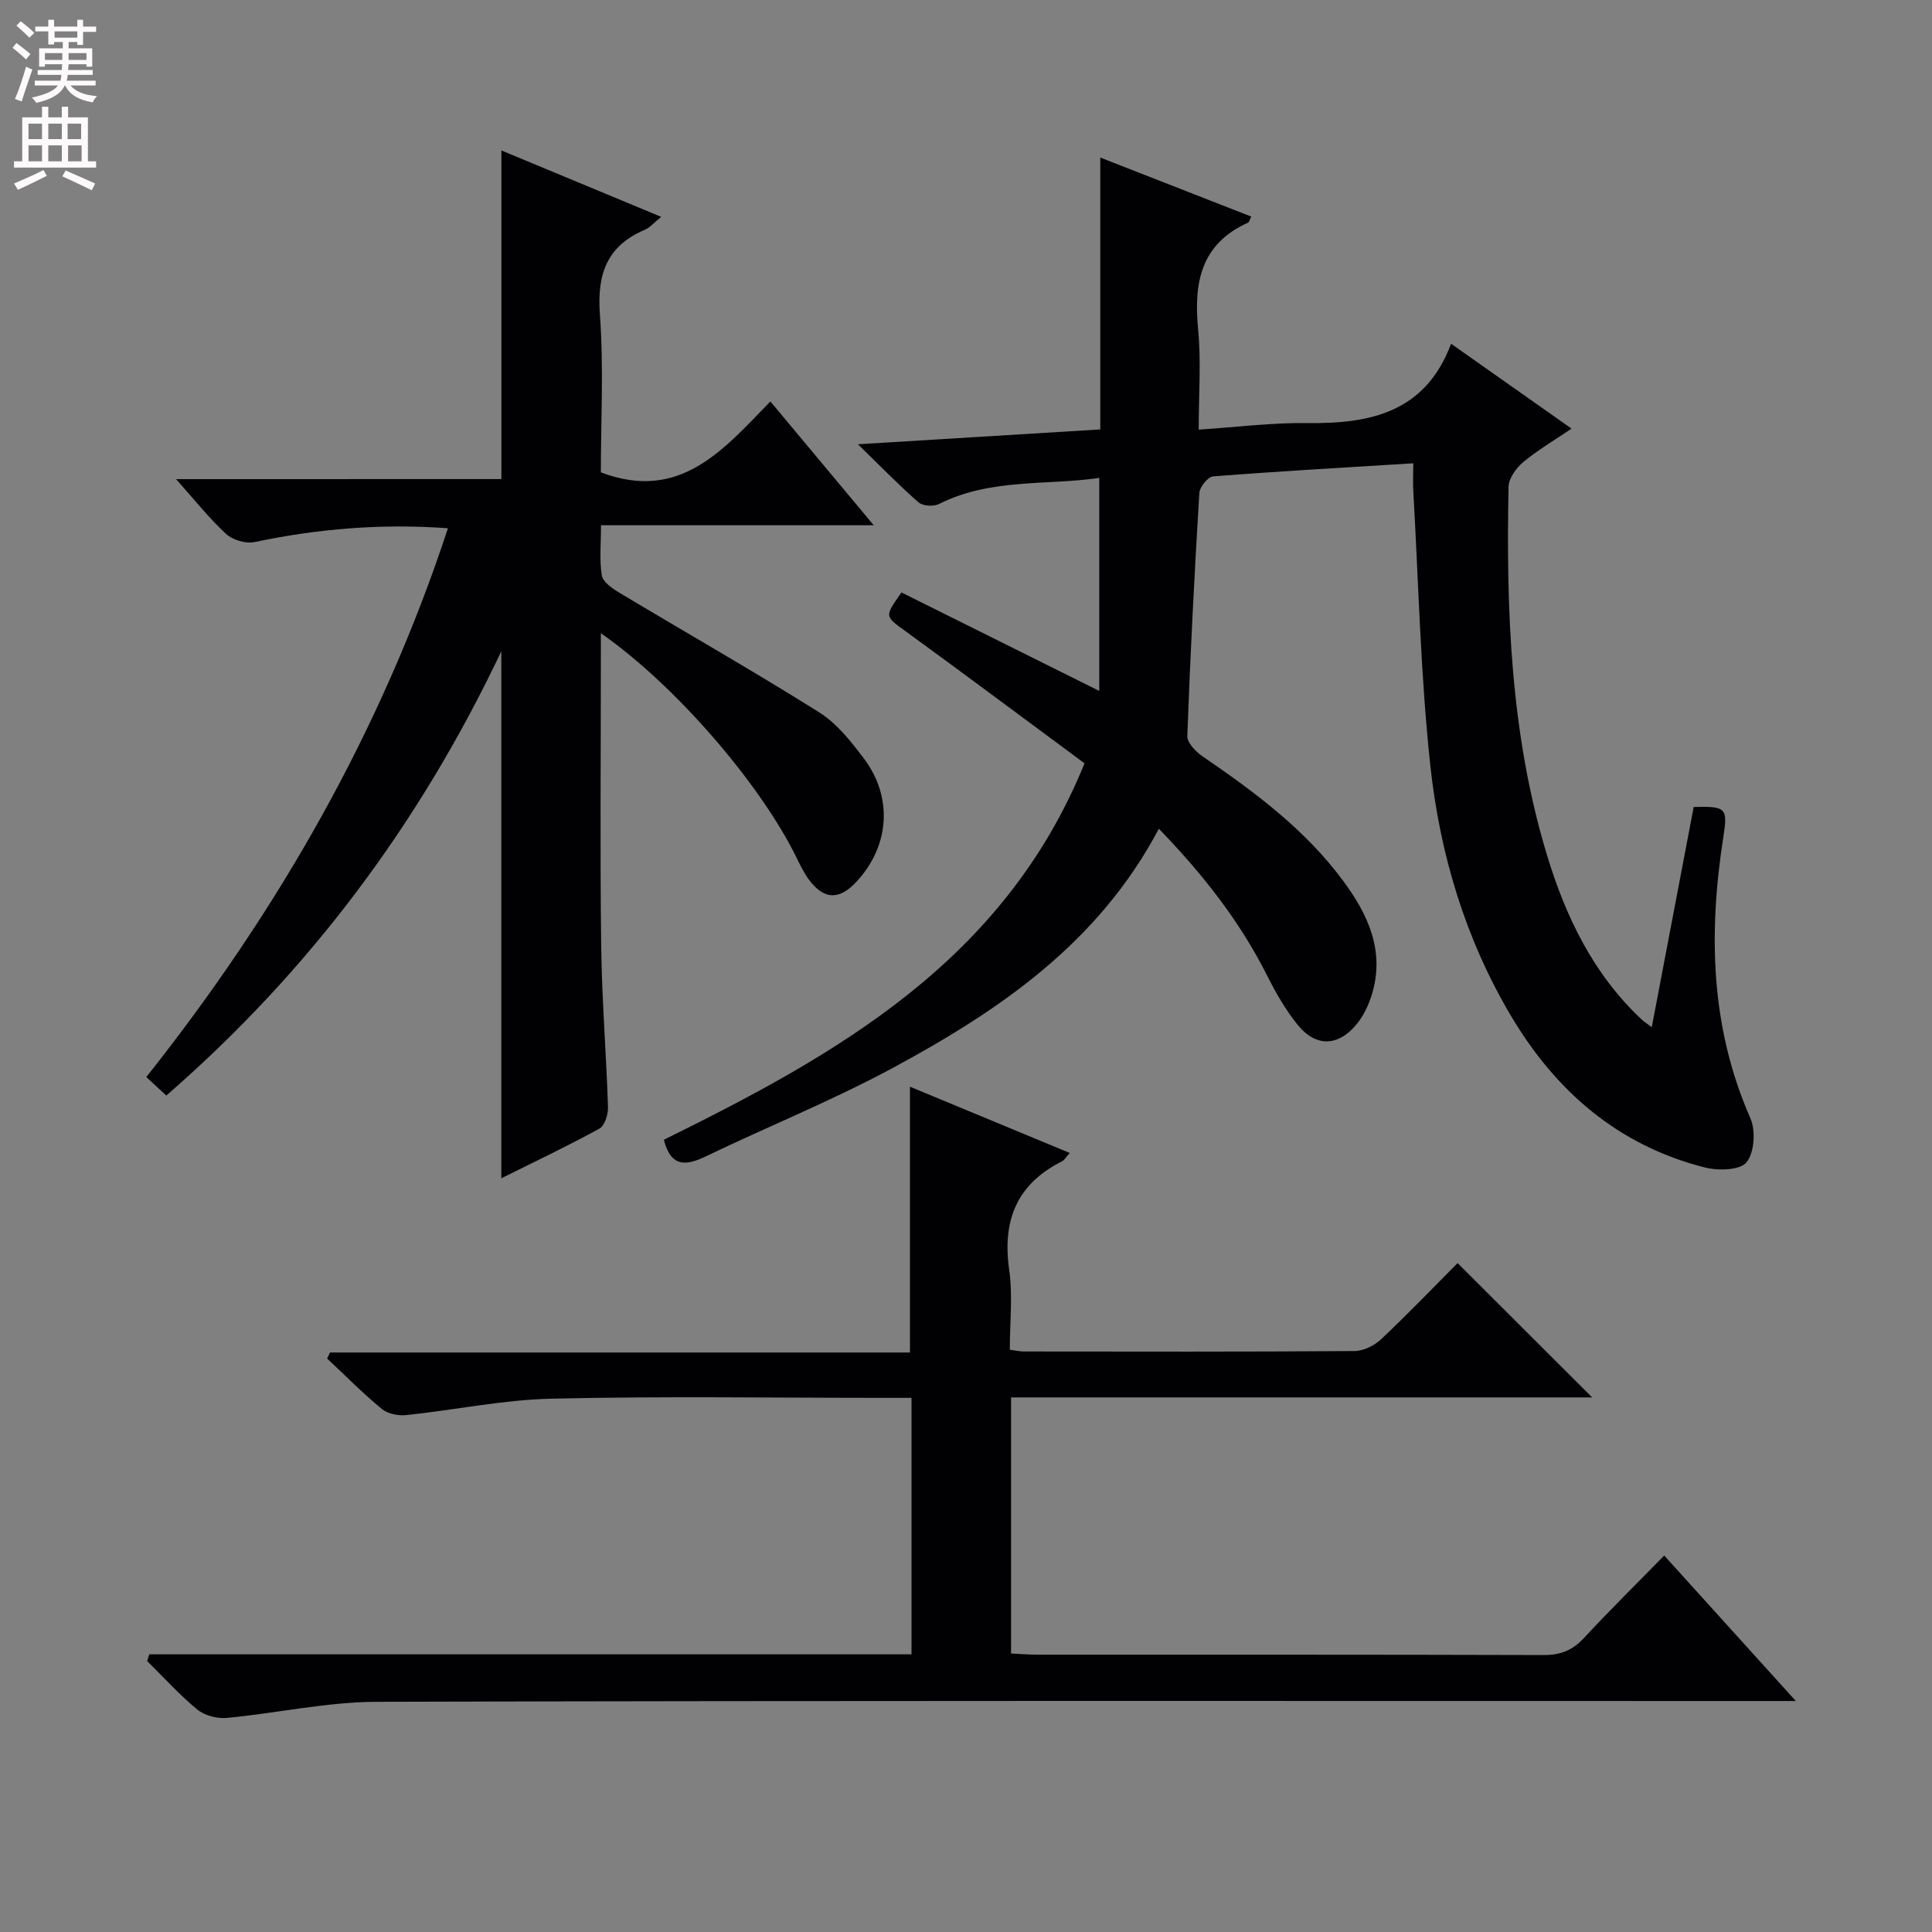 <svg enable-background="new 0 0 400 400" viewBox="0 0 400 400" xmlns="http://www.w3.org/2000/svg"><rect x="0" y="0" width="400" height="400" fill="#808080" stroke="none"/><g fill="#010103"><path d="m239.93 171.58c-12.52 23.68-32.98 37.58-54.97 49.46-12.55 6.78-25.86 12.13-38.73 18.33-4.13 1.99-7.29 2.43-8.79-3.39 35.6-17.58 70.43-36.88 87.1-77.94-12.49-9.24-24.73-18.38-37.08-27.37-4.27-3.11-4.4-2.93-.82-8.01 13.19 6.57 26.48 13.19 40.95 20.39 0-15.15 0-29.36 0-44.11-10.85 1.6-22.5.03-33.19 5.41-1.11.56-3.34.43-4.22-.34-3.99-3.47-7.68-7.29-12.56-12.03 17.73-1.09 34.02-2.08 50.18-3.07 0-18.81 0-37.31 0-56.29 10.34 4.04 20.77 8.12 31.26 12.22-.36.73-.43 1.16-.65 1.25-9.83 4.41-11.29 12.47-10.35 22.13.64 6.58.12 13.28.12 20.73 7.74-.5 15.11-1.46 22.47-1.36 13.01.17 24.44-2.17 29.78-16.42 8.82 6.21 16.66 11.74 24.94 17.57-3.53 2.4-6.97 4.41-10 6.93-1.46 1.22-3.01 3.36-3.04 5.12-.51 25.67.4 51.24 7.9 76.06 3.88 12.87 9.61 24.81 19.65 34.22.46.44 1.02.78 2.1 1.6 2.96-15.56 5.83-30.63 8.68-45.59 6.76-.2 7.07.25 6.14 6.2-3.1 19.88-2.7 39.37 5.6 58.24 1.13 2.57.83 7.14-.81 9.13-1.37 1.66-5.9 1.76-8.64 1.06-17.92-4.56-30.85-15.75-40.15-31.44-9.48-16-14.7-33.56-16.67-51.8-2.03-18.81-2.43-37.8-3.52-56.72-.1-1.78-.01-3.58-.01-5.83-14.25.88-27.85 1.65-41.43 2.71-1.08.08-2.79 2.2-2.86 3.45-1.02 16.76-1.88 33.52-2.49 50.3-.05 1.4 1.77 3.28 3.2 4.25 10.76 7.35 21.18 15.09 29.03 25.69 5.21 7.03 8.74 14.61 5.96 23.64-.67 2.17-1.72 4.38-3.16 6.12-3.82 4.63-8.45 4.73-12.19.09-2.48-3.07-4.5-6.58-6.28-10.12-5.67-11.29-13.31-21.02-22.45-30.47z"/><path d="m103.81 99.19c0-23.2 0-45.45 0-68.04 10.59 4.4 21.52 8.94 33.09 13.75-1.49 1.19-2.33 2.22-3.41 2.68-7.83 3.35-9.9 9.14-9.29 17.46.81 11.07.2 22.25.2 32.76 16.42 6.21 25.4-4.74 35.1-14.68 7.18 8.59 13.97 16.74 21.4 25.63-19.09 0-37.42 0-56.47 0 0 3.87-.35 7.2.17 10.39.22 1.34 2.12 2.66 3.54 3.52 13.8 8.28 27.8 16.24 41.43 24.8 3.68 2.31 6.64 6.06 9.31 9.61 6.08 8.09 5.27 18.2-1.62 25.55-3.56 3.8-6.73 3.66-9.84-.58-.97-1.33-1.71-2.85-2.44-4.34-7.5-15.38-25.19-35.89-40.58-46.6v5.76c0 19.66-.18 39.32.07 58.98.14 11.12 1.05 22.23 1.41 33.36.05 1.52-.68 3.87-1.8 4.48-6.69 3.67-13.59 6.93-20.29 10.27 0-36.2 0-72.16 0-109.11-16.98 35.81-39.8 66.28-69.36 91.98-1.29-1.2-2.47-2.29-4.14-3.83 27.22-34.31 48.66-71.66 62.45-113.62-13.86-1.01-26.99.11-40.06 2.86-1.8.38-4.51-.43-5.88-1.69-3.5-3.23-6.49-7.03-10.35-11.34 23.1-.01 45.3-.01 67.36-.01z"/><path d="m30.91 342.51h157.81c0-17.89 0-35.16 0-53.1-1.99 0-3.77 0-5.56 0-22.99 0-46-.36-68.98.17-10.05.23-20.04 2.35-30.08 3.4-1.65.17-3.83-.26-5.05-1.27-3.95-3.26-7.57-6.93-11.32-10.44.2-.42.4-.83.6-1.25h120.07c0-18.55 0-36.44 0-55.03 10.85 4.5 21.73 9.01 33.08 13.72-.81.89-1.12 1.49-1.62 1.74-9.37 4.71-12.37 12.25-10.92 22.44.76 5.35.13 10.89.13 16.56 1.27.17 2.06.36 2.85.36 22.83.02 45.65.08 68.48-.09 1.87-.01 4.13-1.11 5.53-2.43 5.57-5.25 10.88-10.78 15.85-15.78 9.27 9.26 18.39 18.36 27.86 27.81-40.04 0-80.04 0-120.31 0v53.02c1.76.08 3.53.24 5.3.24 34.99.01 69.98-.03 104.97.08 3.46.01 5.94-.96 8.29-3.48 5.31-5.72 10.87-11.2 16.67-17.12 9.05 10 17.7 19.56 27.25 30.12-3.08 0-4.98 0-6.88 0-95.64 0-191.28-.11-286.92.16-10.37.03-20.73 2.37-31.12 3.34-1.98.18-4.55-.51-6.07-1.76-3.69-3.04-6.93-6.65-10.35-10.02.16-.47.3-.93.44-1.39z"/></g><path d="m2.6 9.9.8-1c.9.7 1.9 1.4 2.9 2.3l-.9 1.1c-1.1-1-2-1.8-2.8-2.4zm.5 10.6c.9-2.1 1.6-4.3 2.3-6.7.4.2.8.4 1.3.6-.7 2.1-1.5 4.3-2.2 6.6zm.3-15.2.9-.9c1 .8 2 1.6 2.8 2.4l-1 1c-.9-.9-1.8-1.7-2.7-2.5zm12.6-1.2h1.2v1.4h2.7v1.1h-2.7v2.7h-1.2v-.6h-1.8v1.3h4.9v3.8h-1.2v-.5h-3.7c0 .4-.1.9-.1 1.2h5.1v1h-5.2c0 .5-.1.9-.2 1.2h6v1h-5.2c1.1 1.3 2.9 2 5.5 2.2-.4.4-.7.8-.9 1.3-2.9-.5-4.8-1.6-5.7-3.5h-.1c-.8 1.7-2.7 2.9-5.9 3.6-.2-.4-.6-.8-.9-1.1 2.8-.6 4.6-1.4 5.4-2.5h-4.8v-1h5.3c.1-.3.2-.7.2-1.2h-4.9v-1h5c0-.4 0-.8.1-1.2h-3.6v.5h-1.2v-3.8h4.9v-1.3h-1.8v.5h-1.2v-2.7h-2.7v-1h2.7v-1.4h1.2v1.4h4.8zm-6.7 8.3h3.6c0-.4 0-.9 0-1.4h-3.6zm1.9-4.6h4.8v-1.3h-4.7v1.3zm6.7 3.2h-3.7v1.4h3.7z" fill="#fcfafa"/><path d="m8.7 22.1h1.3v2.2h2.8v-2.2h1.3v2.2h4.1v9.1h1.7v1.3h-17v-1.3h1.7v-9.1h4.1zm.3 13.1.7 1.2c-1.8.9-3.8 1.9-6 2.9-.2-.4-.5-.8-.8-1.3 2.3-1 4.4-1.9 6.1-2.8zm-3.1-6.4h2.8v-3.2h-2.8zm0 4.6h2.8v-3.3h-2.8zm4.1-4.6h2.8v-3.2h-2.8zm0 4.6h2.8v-3.3h-2.8zm3.6 1.9c2.1.9 4.1 1.8 6.1 2.7l-.7 1.4c-2.2-1.1-4.2-2-6.1-2.9zm3.2-9.7h-2.8v3.2h2.8zm-2.7 7.8h2.8v-3.3h-2.8z" fill="#fcfafa"/></svg>